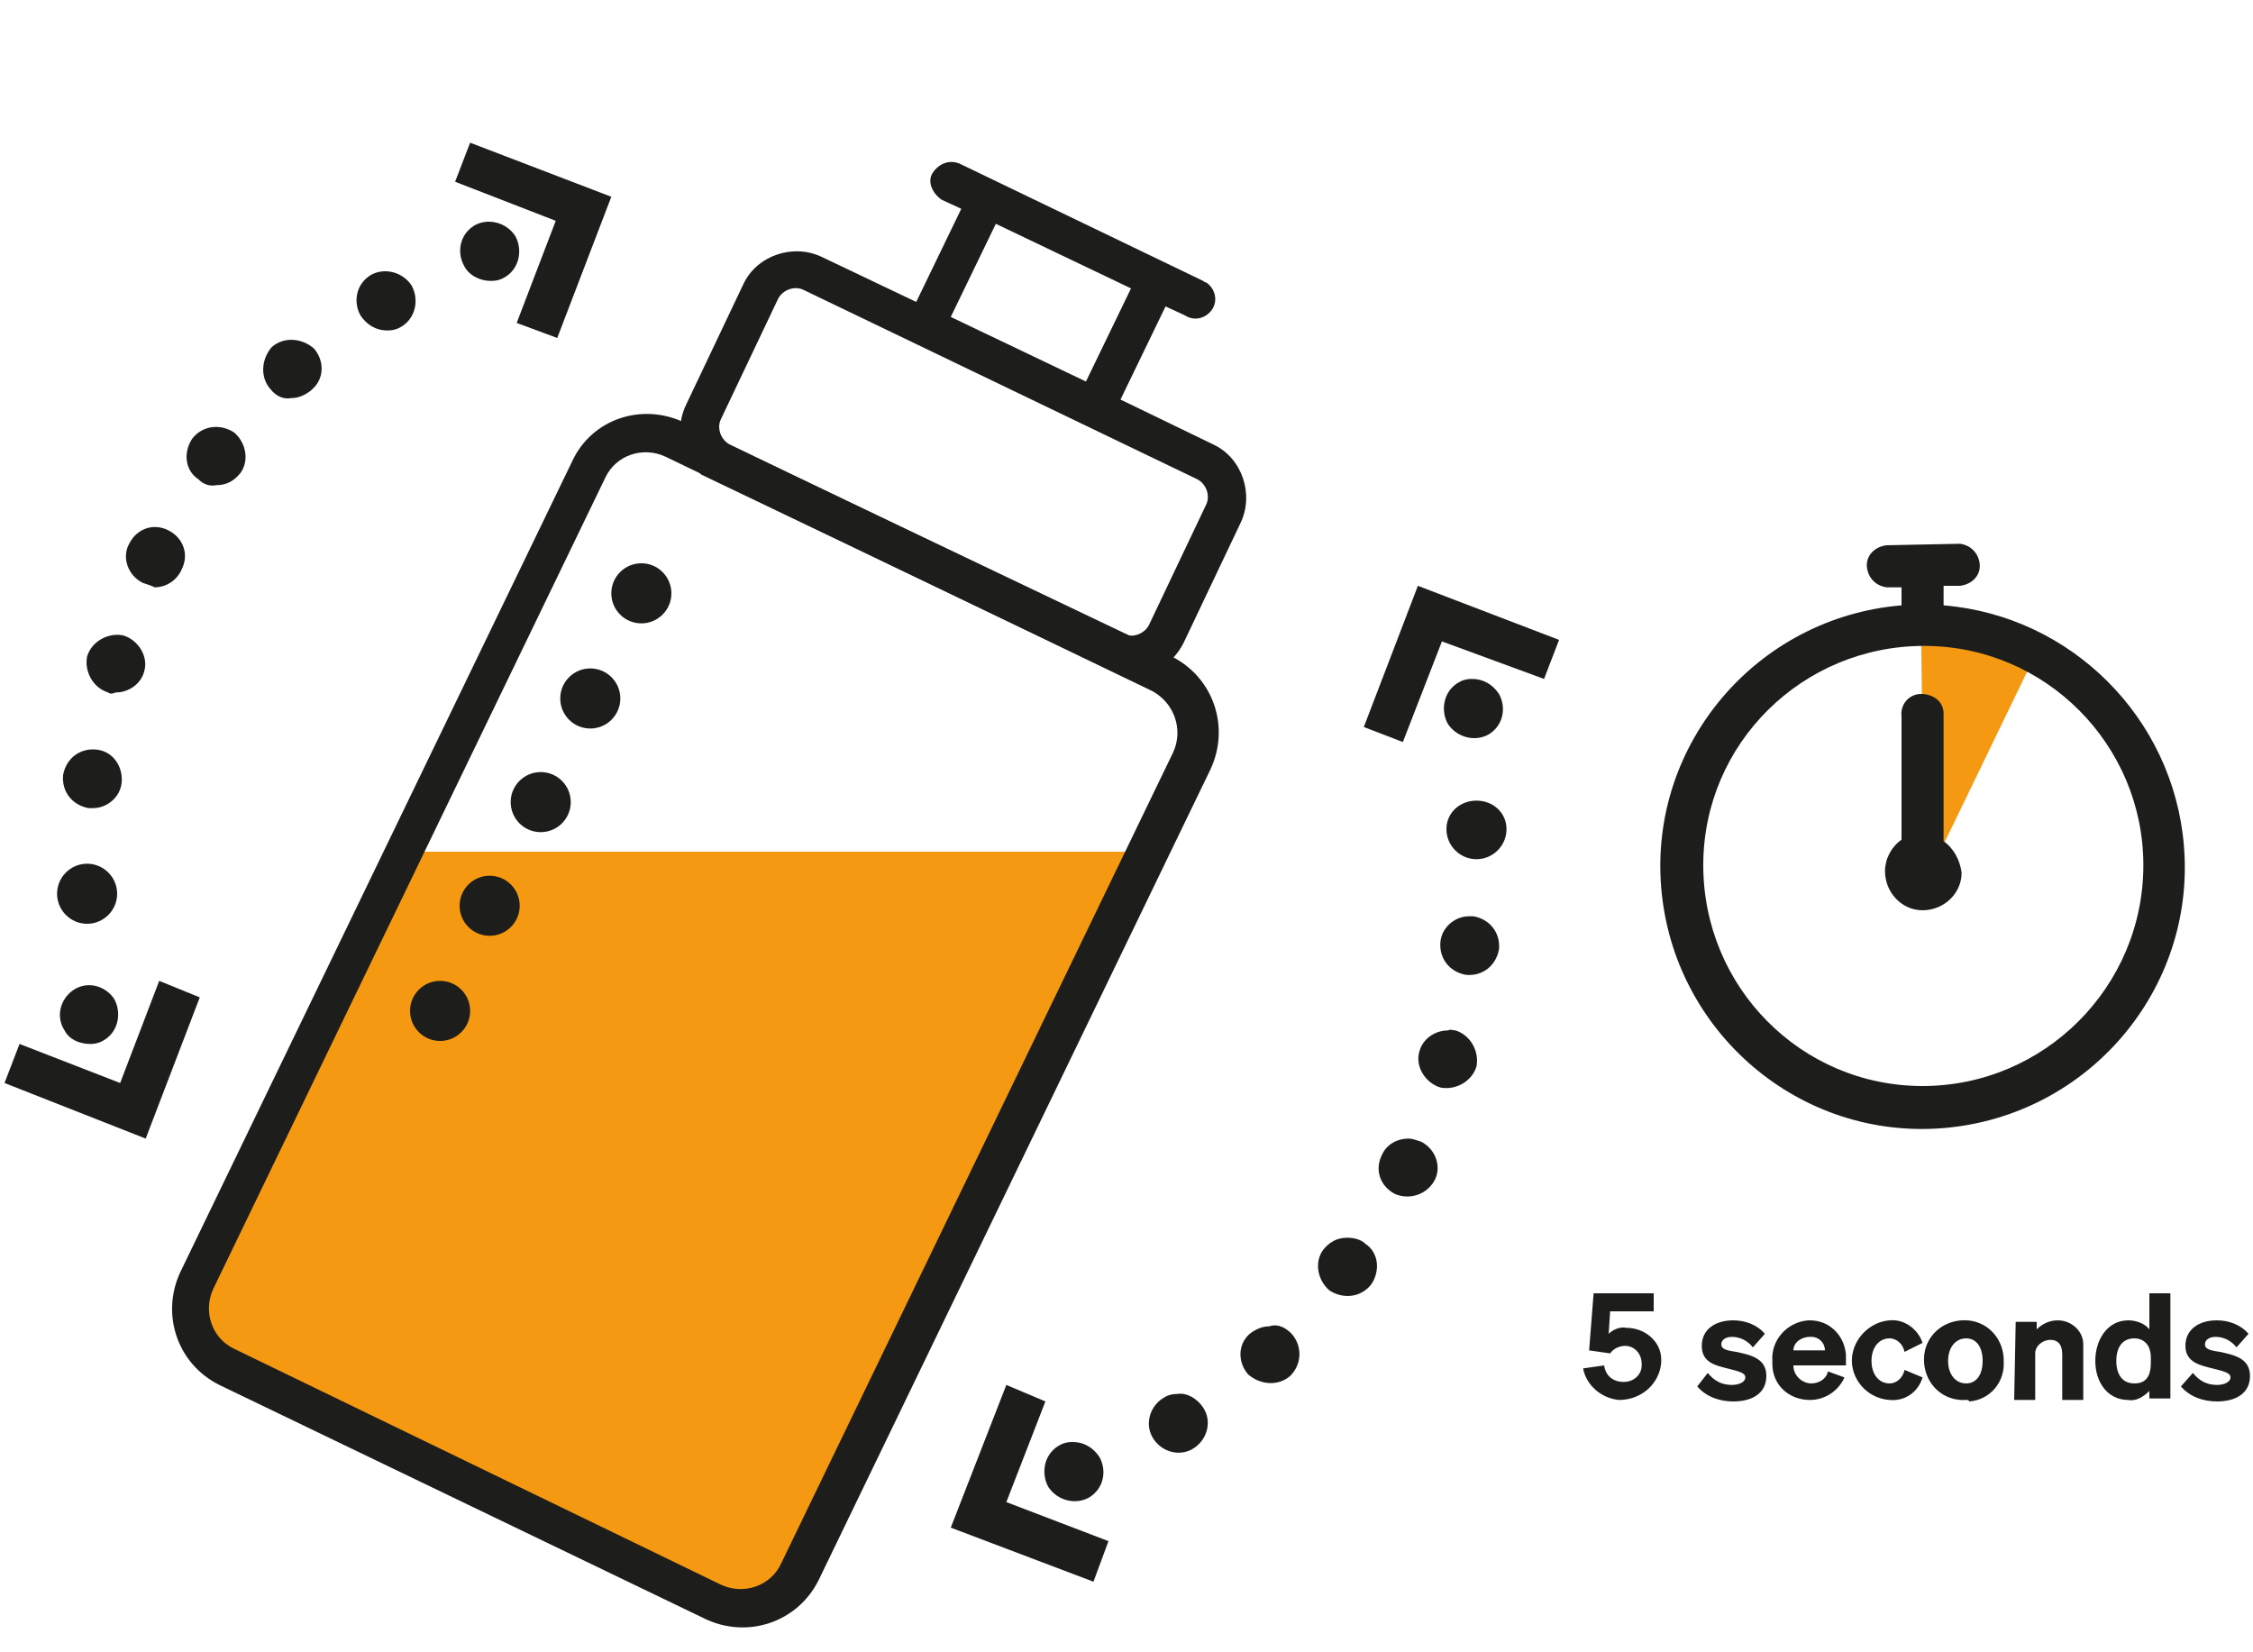 <?xml version="1.0" encoding="UTF-8"?> <!-- Generator: Adobe Illustrator 26.0.2, SVG Export Plug-In . SVG Version: 6.00 Build 0) --> <svg xmlns="http://www.w3.org/2000/svg" xmlns:xlink="http://www.w3.org/1999/xlink" version="1.1" id="Layer_1" x="0px" y="0px" viewBox="0 0 150 110" style="enable-background:new 0 0 150 110;" xml:space="preserve"> <style type="text/css"> .st0{fill:#1D1D1B;} .st1{fill:#F49911;} </style> <path class="st0" d="M105.8,89.9l0.3-3.8h4v1.2h-2.9l-0.1,1.5c0.3-0.3,0.8-0.5,1.2-0.4c1.2,0,2.3,0.9,2.3,2.1c0,0.1,0,0.2,0,0.2 c-0.1,1.4-1.3,2.5-2.8,2.5c-1.2-0.1-2.2-1-2.4-2.1l1.4-0.2c0.1,0.7,0.6,1.1,1.3,1.1c0.7,0,1.2-0.5,1.2-1.1c0,0,0,0,0-0.1 c0-0.7-0.5-1.2-1.1-1.2c-0.4,0-0.8,0.2-1,0.5L105.8,89.9z"></path> <path class="st0" d="M113.7,91.4c0.4,0.5,0.9,0.8,1.6,0.8c0.5,0,0.9-0.2,0.9-0.5s-0.4-0.4-1.2-0.6s-1.7-0.4-1.7-1.5s0.9-1.7,2.1-1.7 c0.8,0,1.6,0.3,2.1,0.9l-0.8,0.9c-0.3-0.4-0.8-0.7-1.4-0.7c-0.4,0-0.7,0.2-0.7,0.5s0.3,0.4,1,0.5c0.9,0.2,2,0.4,2,1.6 s-1,1.7-2.2,1.7c-0.9,0-1.8-0.3-2.4-1L113.7,91.4z"></path> <path class="st0" d="M118,90.6c-0.1-1.4,1-2.6,2.4-2.7c0,0,0.1,0,0.1,0c1.3,0,2.3,1,2.4,2.3c0,0.1,0,0.2,0,0.3v0.4h-3.5 c0,0.7,0.6,1.2,1.2,1.2c0.5,0,1-0.3,1.1-0.8l1.1,0.4c-0.4,0.9-1.3,1.5-2.3,1.5c-1.4,0-2.5-1-2.5-2.4C118,90.7,118,90.6,118,90.6z M119.4,89.9h2.1c0-0.5-0.4-0.9-0.9-0.9c0,0-0.1,0-0.1,0C119.9,89,119.4,89.4,119.4,89.9L119.4,89.9z"></path> <path class="st0" d="M125.8,92.1c0.5,0,0.9-0.4,1-0.9l1.2,0.5c-0.3,1-1.2,1.6-2.2,1.5c-1.5-0.1-2.6-1.4-2.5-2.8 c0.1-1.3,1.2-2.4,2.5-2.5c1-0.1,1.9,0.6,2.2,1.5l-1.2,0.6c-0.1-0.5-0.5-0.9-1-0.9c-0.7,0-1.2,0.6-1.2,1.5S125.1,92.1,125.8,92.1z"></path> <path class="st0" d="M130.9,93.2c-1.5,0.1-2.7-1-2.8-2.5c-0.1-1.5,1-2.7,2.5-2.8c1.5-0.1,2.7,1,2.8,2.5c0,0.1,0,0.1,0,0.2 c0.1,1.4-0.9,2.6-2.3,2.7C131.1,93.2,131,93.2,130.9,93.2z M130.9,92.1c0.7,0,1.1-0.6,1.1-1.5s-0.4-1.5-1.1-1.5s-1.2,0.6-1.2,1.5 S130.2,92.1,130.9,92.1z"></path> <path class="st0" d="M134.2,88h1.4v0.5c0.4-0.4,0.9-0.6,1.4-0.6c0.9,0,1.7,0.7,1.7,1.6c0,0.1,0,0.2,0,0.3v3.4h-1.4v-3 c0-0.6-0.2-1-0.8-1c-0.5,0-1,0.4-1,0.9c0,0,0,0.1,0,0.1v3h-1.4L134.2,88z"></path> <path class="st0" d="M139.5,90.6c0-1.4,0.8-2.7,2.2-2.7c0.5,0,1.1,0.2,1.4,0.6v-2.4h1.4v7h-1.4v-0.5c-0.4,0.4-0.9,0.7-1.4,0.6 C140.3,93.2,139.5,92,139.5,90.6z M142.1,89.1c-0.8,0-1.2,0.6-1.2,1.5s0.4,1.5,1.2,1.5s1.1-0.5,1.1-1.4v-0.3 C143.2,89.5,142.7,89.1,142.1,89.1z"></path> <path class="st0" d="M146,91.4c0.4,0.5,0.9,0.8,1.6,0.8c0.5,0,0.9-0.2,0.9-0.5s-0.4-0.4-1.2-0.6s-1.8-0.4-1.8-1.5s0.9-1.7,2.1-1.7 c0.8,0,1.6,0.3,2.1,0.9l-0.8,0.9c-0.3-0.4-0.8-0.7-1.4-0.7c-0.4,0-0.7,0.2-0.7,0.5s0.3,0.4,1,0.5c0.9,0.2,2,0.4,2,1.6 s-1,1.7-2.2,1.7c-0.9,0-1.8-0.3-2.4-1L146,91.4z"></path> <path class="st0" d="M51.8,19.9c0.3-0.6,1.1-0.9,1.7-0.6l26.2,12.6c0.6,0.3,0.9,1.1,0.6,1.7l-3.8,8c-0.3,0.6-1.1,0.9-1.7,0.6 L48.6,29.6c-0.6-0.3-0.9-1.1-0.6-1.7L51.8,19.9z M66.3,14.9l9,4.3l-3,6.2l-9-4.3L66.3,14.9z M74.5,44.9c1.8,0.4,3.5-0.5,4.3-2.1 l3.8-8c0.9-1.9,0.1-4.3-1.8-5.2l-6.2-3l3-6.2l1.3,0.6c0.6,0.4,1.4,0.2,1.8-0.4c0.4-0.6,0.2-1.4-0.4-1.8c-0.1,0-0.2-0.1-0.2-0.1 l-16.2-7.8c-0.7-0.3-1.4,0-1.8,0.6s0,1.4,0.6,1.8l0,0l1.3,0.6l-3,6.2l-6.3-3c-1.9-0.9-4.3-0.1-5.2,1.8l-3.8,8 c-0.8,1.6-0.4,3.5,1,4.7"></path> <polygon class="st1" points="12.2,88.5 51.3,107.4 76.6,56.7 27.3,56.7 "></polygon> <path class="st0" d="M78.1,50.1l-26.1,54c-0.7,1.5-2.5,2.1-4,1.4L15.6,89.8c-1.5-0.7-2.1-2.5-1.4-4l26.1-54c0.7-1.5,2.5-2.1,4-1.4 l32.4,15.6C78.2,46.8,78.8,48.6,78.1,50.1 M47.7,29.2l-2.2-1.1c-2.8-1.3-6.1-0.2-7.4,2.6l-26.1,54c-1.3,2.8-0.2,6.1,2.6,7.5 L47,107.8c2.8,1.3,6.1,0.2,7.5-2.6l26.1-54c1.3-2.8,0.2-6.1-2.6-7.5l-2.2-1.1"></path> <circle class="st0" cx="42.7" cy="39.5" r="2"></circle> <circle class="st0" cx="39.3" cy="46.5" r="2"></circle> <circle class="st0" cx="36" cy="53.4" r="2"></circle> <circle class="st0" cx="32.6" cy="60.3" r="2"></circle> <circle class="st0" cx="29.3" cy="67.3" r="2"></circle> <path class="st0" d="M3.8,59.5c0-1.1,0.9-2,2-2l0,0c1.1,0,2,0.9,2,2l0,0l0,0c0,1.1-0.9,2-2,2l0,0C4.7,61.5,3.8,60.6,3.8,59.5 L3.8,59.5z"></path> <path class="st0" d="M5.9,53.8c-1.1-0.2-1.8-1.1-1.7-2.2l0,0c0.2-1.1,1.1-1.8,2.2-1.7l0,0C7.5,50,8.2,51,8.1,52.1l0,0 c-0.1,1-1,1.7-1.9,1.7l0,0C6.1,53.8,6,53.8,5.9,53.8z"></path> <path class="st0" d="M7.2,46.1c-1-0.3-1.6-1.4-1.4-2.4l0,0c0.3-1,1.4-1.6,2.4-1.4l0,0c1,0.3,1.7,1.4,1.4,2.4l0,0l0,0l0,0 c-0.2,0.8-1,1.4-1.9,1.4l0,0C7.5,46.2,7.3,46.2,7.2,46.1z"></path> <path class="st0" d="M9.5,38.8c-1-0.5-1.4-1.7-0.9-2.6l0,0c0.5-1,1.6-1.4,2.6-0.9l0,0c1,0.5,1.4,1.6,0.9,2.6l0,0 c-0.3,0.7-1,1.2-1.8,1.2l0,0C10.1,39,9.8,38.9,9.5,38.8z"></path> <path class="st0" d="M13.2,31.9c-0.9-0.6-1-1.8-0.4-2.7l0,0c0.7-0.9,1.9-1,2.8-0.4l0,0c0.8,0.7,1,1.9,0.4,2.7l0,0 c-0.4,0.5-0.9,0.8-1.6,0.8l0,0C13.9,32.4,13.5,32.2,13.2,31.9z"></path> <path class="st0" d="M18,25.9c-0.7-0.8-0.6-2,0.1-2.8l0,0c0.8-0.7,2-0.6,2.8,0.1l0,0c0.7,0.8,0.7,2-0.1,2.7c0,0,0,0-0.1,0.1l0,0 c-0.4,0.3-0.8,0.5-1.3,0.5l0,0C18.9,26.6,18.4,26.4,18,25.9z"></path> <path class="st0" d="M24,21c-0.5-0.9-0.3-2.1,0.7-2.7l0,0c0.9-0.5,2.1-0.2,2.7,0.7l0,0c0.5,0.9,0.3,2.1-0.6,2.7l0,0 c-0.3,0.2-0.6,0.3-1,0.3l0,0C25,22,24.4,21.6,24,21z"></path> <path class="st0" d="M30.9,17.7c-0.5-0.9-0.3-2.1,0.7-2.7l0,0c0.9-0.5,2.1-0.2,2.7,0.7l0,0c0.5,0.9,0.3,2.1-0.6,2.7l0,0 c-0.3,0.2-0.6,0.3-1,0.3l0,0C31.9,18.7,31.2,18.3,30.9,17.7z"></path> <path class="st0" d="M4.3,68.6c-0.6-0.9-0.3-2.1,0.6-2.7c0,0,0,0,0,0l0,0c0.9-0.6,2.1-0.3,2.7,0.6c0,0,0,0,0,0l0,0 c0.5,0.9,0.3,2.1-0.6,2.7l0,0c-0.3,0.2-0.6,0.3-1,0.3l0,0C5.3,69.5,4.6,69.2,4.3,68.6z"></path> <polygon class="st0" points="37.1,22.5 34.4,21.5 37,14.7 30.3,12.1 31.3,9.5 40.7,13.1 "></polygon> <polygon class="st0" points="9.7,75.8 0.3,72.1 1.3,69.5 8,72.1 10.6,65.3 13.3,66.4 "></polygon> <path class="st0" d="M100.3,55.2c0,1.1-0.9,2-2,2l0,0c-1.1,0-2-0.9-2-2l0,0c0-1.1,0.9-1.9,2-1.9l0,0 C99.4,53.3,100.3,54.1,100.3,55.2z"></path> <path class="st0" d="M98.1,61c1.1,0.2,1.8,1.1,1.7,2.2l0,0c-0.2,1.1-1.1,1.8-2.2,1.7l0,0c-1.1-0.2-1.8-1.1-1.7-2.2l0,0 c0.1-1,1-1.7,1.9-1.7l0,0C97.9,61,98,61,98.1,61z"></path> <path class="st0" d="M96.9,68.6c1,0.3,1.6,1.4,1.4,2.4l0,0c-0.3,1-1.4,1.6-2.4,1.4l0,0c-1-0.3-1.7-1.4-1.4-2.4l0,0l0,0l0,0 c0.2-0.8,1-1.4,1.9-1.4l0,0C96.6,68.5,96.7,68.6,96.9,68.6z"></path> <path class="st0" d="M94.6,76c1,0.5,1.4,1.7,0.9,2.6l0,0c-0.5,0.9-1.6,1.3-2.6,0.9l0,0c-1-0.5-1.4-1.6-0.9-2.6l0,0 c0.3-0.7,1-1.1,1.8-1.1l0,0C94,75.8,94.3,75.9,94.6,76z"></path> <path class="st0" d="M90.9,82.8c0.9,0.6,1,1.8,0.4,2.7l0,0c-0.7,0.9-1.9,1-2.8,0.4l0,0c-0.8-0.7-1-1.9-0.4-2.7l0,0 c0.4-0.5,0.9-0.8,1.6-0.8l0,0C90.1,82.4,90.6,82.5,90.9,82.8z"></path> <path class="st0" d="M86,88.8c0.7,0.8,0.7,2-0.1,2.8l0,0c-0.8,0.7-2,0.6-2.8-0.1l0,0c-0.7-0.8-0.7-2,0.1-2.7c0,0,0,0,0,0l0,0 c0.4-0.3,0.8-0.5,1.3-0.5l0,0C85.1,88.1,85.6,88.4,86,88.8z"></path> <path class="st0" d="M80.1,93.7c0.6,0.9,0.3,2.1-0.6,2.7c0,0,0,0,0,0l0,0c-0.9,0.6-2.1,0.3-2.7-0.6c0,0,0,0,0,0l0,0 c-0.6-0.9-0.3-2.1,0.6-2.7l0,0c0.3-0.2,0.6-0.3,1-0.3l0,0C79,92.7,79.7,93.1,80.1,93.7z"></path> <path class="st0" d="M73.2,97c0.5,0.9,0.3,2.1-0.7,2.7l0,0c-0.9,0.5-2.1,0.2-2.7-0.7l0,0c-0.5-0.9-0.3-2.1,0.6-2.7l0,0 c0.3-0.2,0.6-0.3,1-0.3l0,0C72.2,96,72.8,96.4,73.2,97z"></path> <path class="st0" d="M99.8,46.2c0.5,0.9,0.3,2.1-0.7,2.7l0,0c-0.9,0.5-2.1,0.2-2.7-0.7l0,0c-0.5-0.9-0.3-2.1,0.6-2.7l0,0 c0.3-0.2,0.6-0.3,1-0.3l0,0C98.8,45.2,99.4,45.6,99.8,46.2z"></path> <polygon class="st0" points="72.8,105.3 63.3,101.7 67,92.2 69.6,93.3 67,100 73.8,102.6 "></polygon> <polygon class="st0" points="93.4,49.4 90.8,48.4 94.4,39 103.8,42.6 102.8,45.2 96,42.7 "></polygon> <polygon class="st1" points="135.6,43.4 128.1,58.9 127.9,41.5 131.5,41.8 "></polygon> <path class="st0" d="M130.6,58.1c0,1.4-1.2,2.5-2.6,2.5s-2.5-1.2-2.5-2.6c0-0.8,0.4-1.6,1.1-2.1v-8.2c-0.1-0.8,0.5-1.5,1.3-1.5 s1.5,0.5,1.5,1.3c0,0.1,0,0.2,0,0.2V56C130.1,56.5,130.5,57.3,130.6,58.1 M128,72.3c-8.1,0-14.6-6.6-14.6-14.7S120,43,128.1,43 c8.1,0,14.6,6.6,14.6,14.6C142.7,65.7,136.1,72.3,128,72.3C128,72.3,128,72.3,128,72.3 M129.4,40.3V39h1.1c0.8-0.1,1.4-0.7,1.3-1.5 c-0.1-0.7-0.6-1.2-1.3-1.3l-4.9,0.1c-0.8,0.1-1.4,0.7-1.3,1.5c0.1,0.7,0.6,1.2,1.3,1.3h1v1.2c-9.6,0.8-16.8,9.2-16,18.8 c0.8,9.6,9.2,16.8,18.8,16s16.8-9.2,16-18.8C144.7,47.8,137.9,41,129.4,40.3L129.4,40.3z"></path> </svg> 